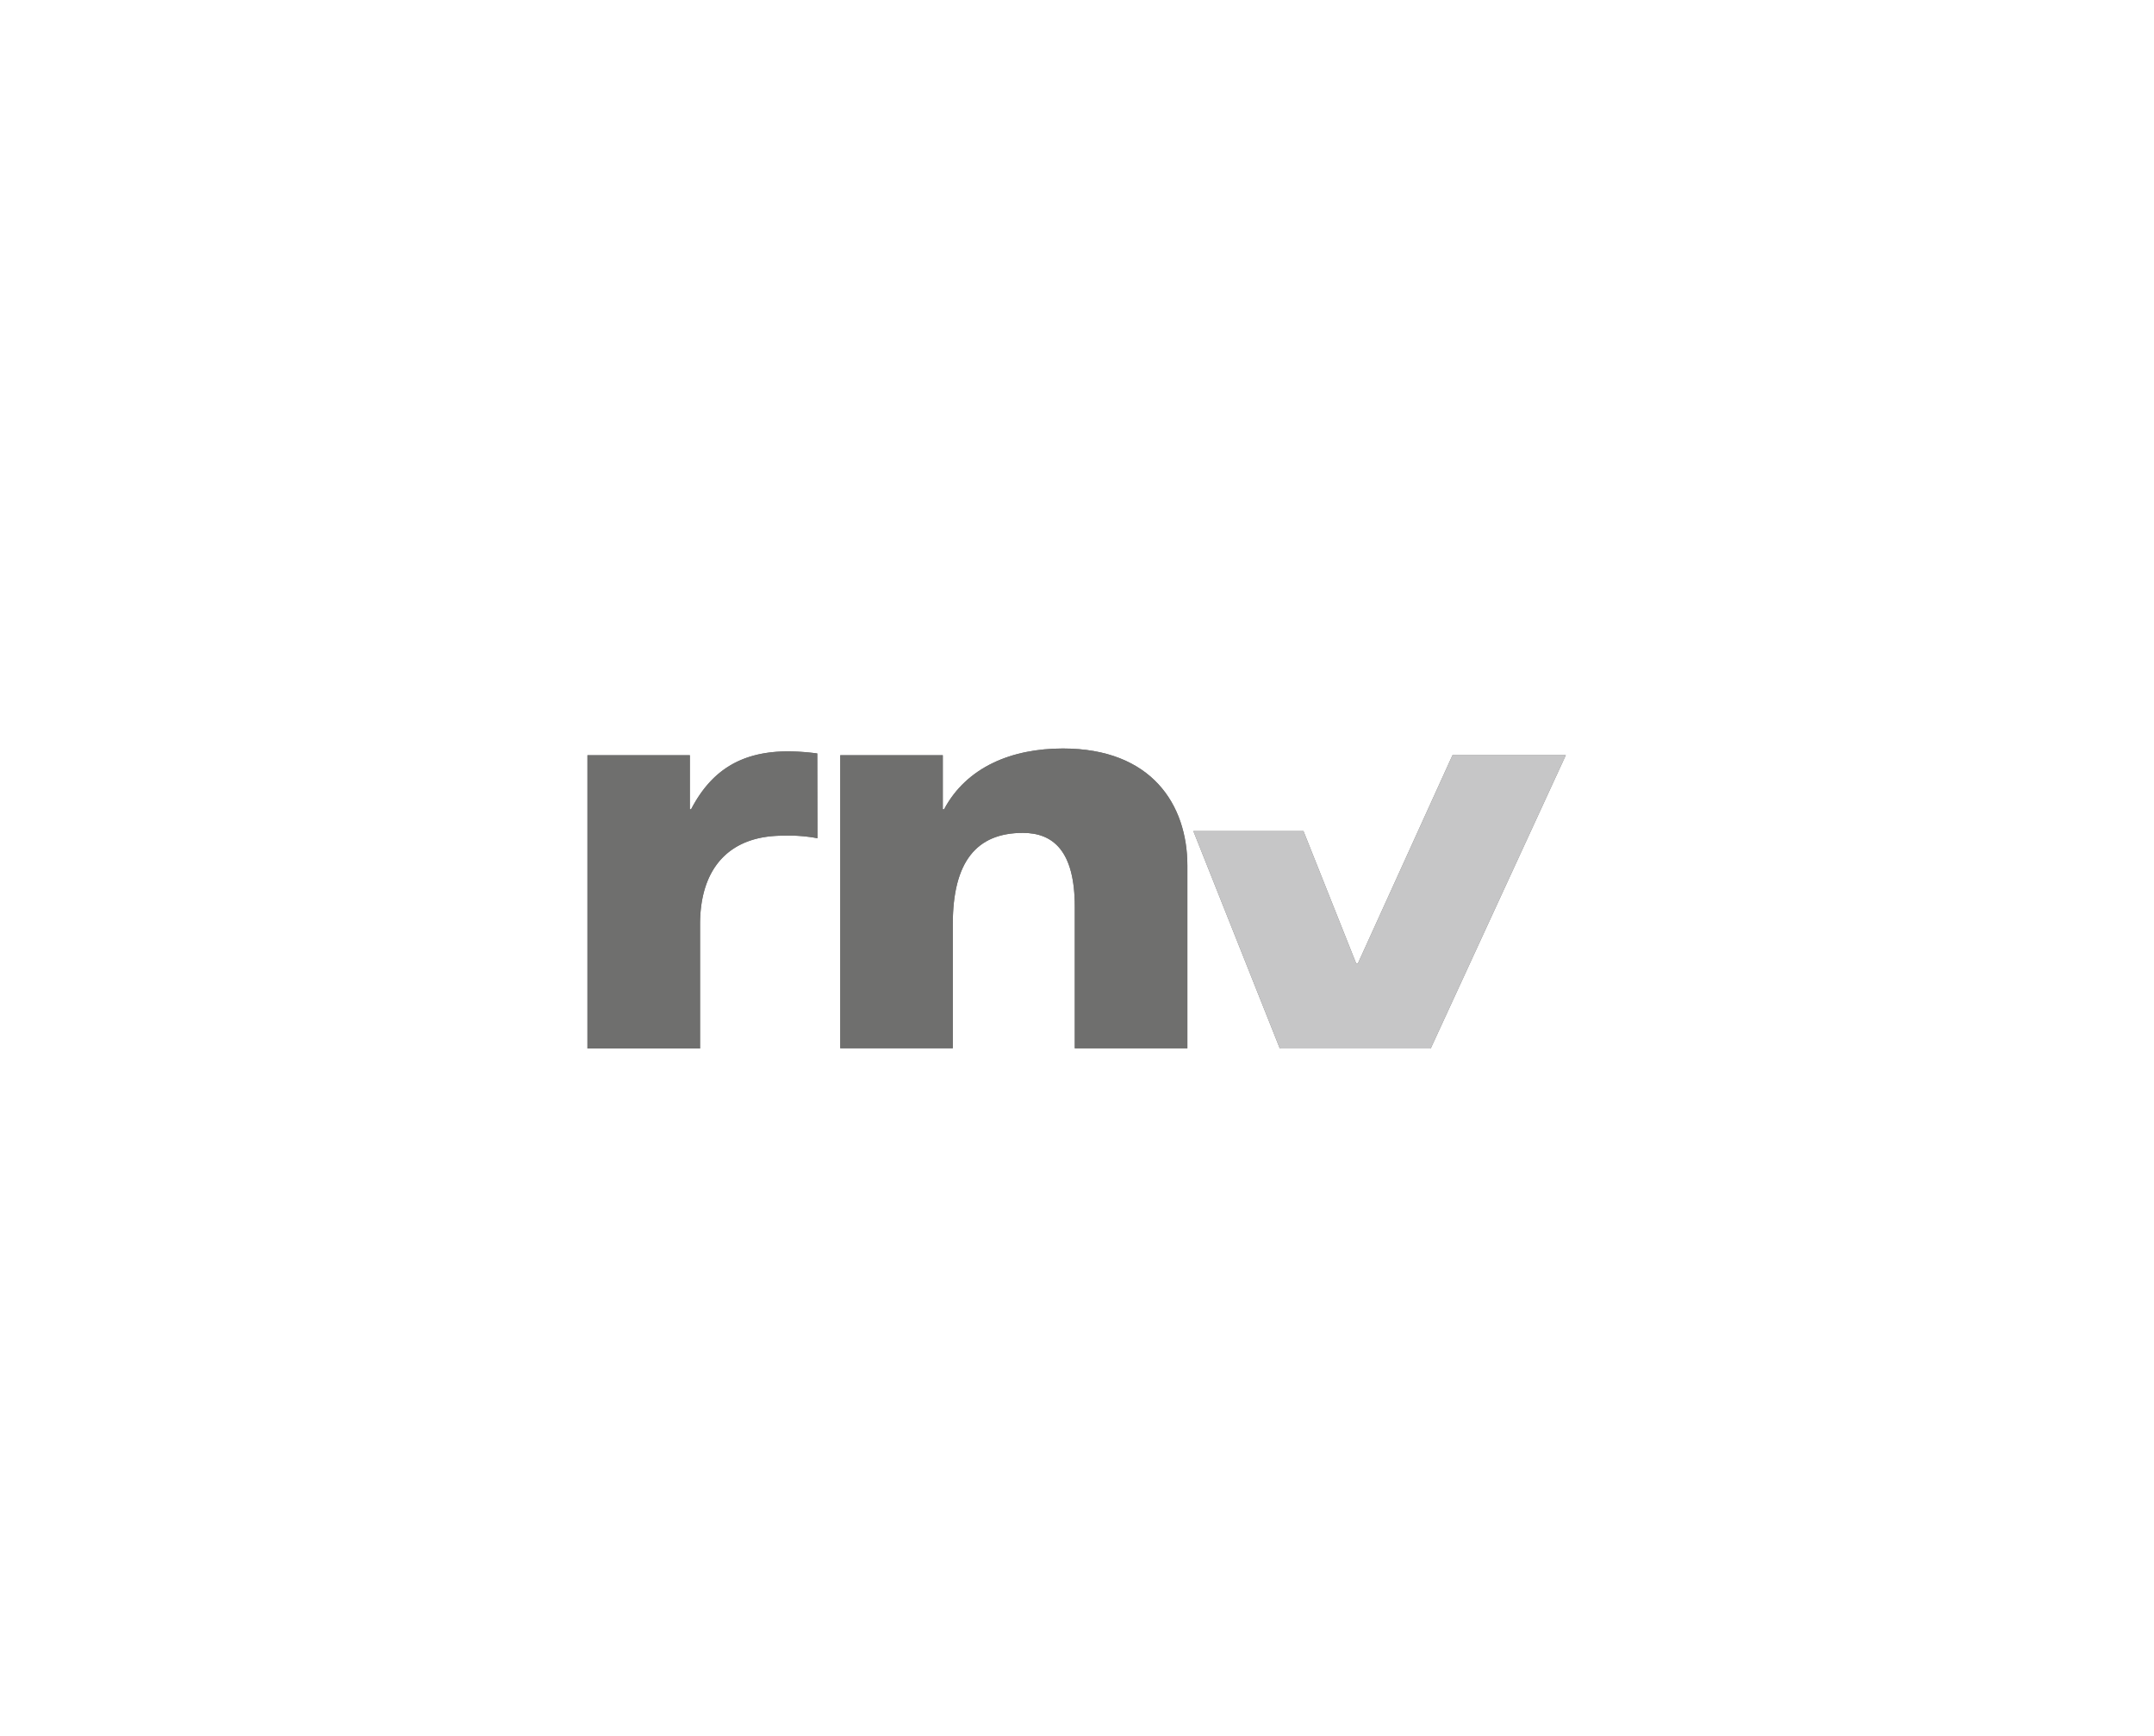 <svg id="Ebene_1" data-name="Ebene 1" xmlns="http://www.w3.org/2000/svg" xmlns:xlink="http://www.w3.org/1999/xlink" viewBox="0 0 330 266"><defs><style>.cls-1{fill:none;}.cls-2{clip-path:url(#clip-path);}.cls-3{fill:#6f6f6e;}.cls-4{clip-path:url(#clip-path-2);}.cls-5{fill:#c6c6c7;}</style><clipPath id="clip-path"><rect class="cls-1" x="89.97" y="114.67" width="149.92" height="45.97"/></clipPath><clipPath id="clip-path-2"><rect class="cls-1" x="89.97" y="114.67" width="149.92" height="45.97"/></clipPath></defs><title>rnv</title><g class="cls-2"><path class="cls-3" d="M128.73,115.71h15.71V124h.19c3.45-6.47,10.35-9.32,18.21-9.32,13.61,0,19.07,8.62,19.07,17.94v28H164.66V138.91c0-8.46-3.26-11.3-7.95-11.3-7.09,0-10.74,4.4-10.74,14v19H128.73Z"/></g><g class="cls-4"><path class="cls-3" d="M128.73,115.71h15.71V124h.19c3.45-6.47,10.35-9.32,18.21-9.32,13.61,0,19.07,8.62,19.07,17.94v28H164.66V138.91c0-8.46-3.26-11.3-7.95-11.3-7.09,0-10.74,4.4-10.74,14v19H128.73Z"/><polygon class="cls-3" points="222.53 115.7 208.02 147.64 207.78 147.64 199.7 127.34 182.83 127.34 196.07 160.64 219.19 160.64 239.89 115.7 222.53 115.7"/><polygon class="cls-5" points="222.53 115.7 208.02 147.64 207.78 147.64 199.7 127.34 182.83 127.34 196.07 160.64 219.19 160.64 239.89 115.7 222.53 115.7"/></g><g class="cls-2"><path class="cls-3" d="M125.21,115.44a35.7,35.7,0,0,0-4.45-.32c-7.47,0-11.91,3.17-14.88,8.87h-.19v-8.28H90v44.93h17.25v-19c0-8.79,4.63-13.6,12.68-13.6a24,24,0,0,1,5.31.39Z"/><path class="cls-3" d="M125.21,115.44a35.7,35.7,0,0,0-4.45-.32c-7.47,0-11.91,3.17-14.88,8.87h-.19v-8.28H90v44.93h17.25v-19c0-8.79,4.63-13.6,12.68-13.6a24,24,0,0,1,5.31.39Z"/></g></svg>